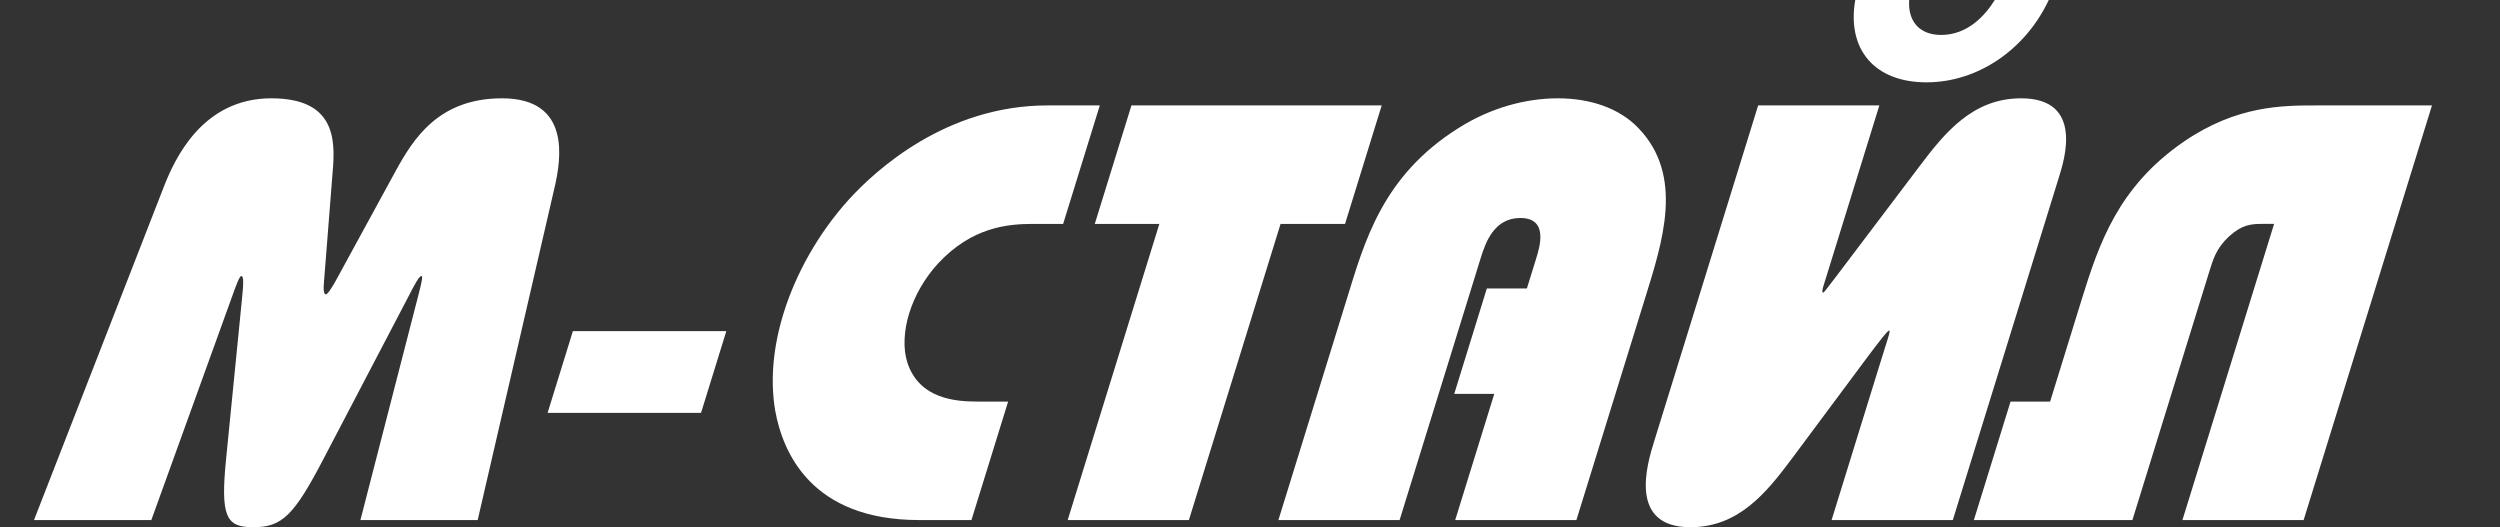<?xml version="1.0" encoding="UTF-8"?> <svg xmlns="http://www.w3.org/2000/svg" width="147" height="31" viewBox="0 0 147 31" fill="none"><rect x="0" y="0" width="147" height="31" fill="#333333" stroke="none"/><g clip-path="url(#clip0_602_316)"><path fill-rule="evenodd" clip-rule="evenodd" d="M2 30.578H8.898L13.692 17.31C13.931 16.647 14.092 16.23 14.192 16.23C14.321 16.23 14.333 16.612 14.227 17.588L13.301 26.92C12.953 30.37 13.28 31 14.882 31C16.583 31 17.278 30.334 19.055 26.92L23.937 17.588C24.435 16.612 24.652 16.23 24.783 16.23C24.879 16.23 24.783 16.647 24.612 17.31L21.193 30.578H28.088L32.621 10.971C32.976 9.403 33.606 5.781 29.521 5.781C25.793 5.781 24.308 8.15 23.259 10.065L19.704 16.578C19.423 17.066 19.249 17.31 19.152 17.31C19.055 17.31 18.998 17.066 19.05 16.578L19.563 10.065C19.731 8.15 19.678 5.781 15.952 5.781C11.867 5.781 10.253 9.403 9.638 10.971L2 30.578H2ZM32.199 24.276H41.221L42.708 19.469H33.686L32.199 24.276ZM59.278 23.613H57.511C56.203 23.613 54.056 23.473 53.351 21.314C53.087 20.48 53.149 19.436 53.46 18.424C53.784 17.38 54.359 16.369 55.152 15.498C57.16 13.339 59.273 13.166 60.744 13.166H62.512L64.668 6.199H61.591C55.642 6.199 51.492 9.996 49.908 11.737C48.116 13.722 46.795 16.09 46.072 18.424C45.459 20.41 45.281 22.359 45.58 24.136C46.025 26.608 47.705 30.579 54.047 30.579H57.121L59.278 23.613V23.613ZM64.373 13.166H68.17L62.78 30.578H69.907L75.297 13.166H79.088L81.244 6.199H66.529L64.373 13.166H64.373ZM75.171 30.578H82.297L87.062 15.184C87.353 14.244 87.858 12.818 89.396 12.818C91.064 12.818 90.536 14.523 90.332 15.184L89.781 16.962H87.426L85.509 23.16H87.863L85.566 30.578H92.693L96.714 17.588C97.749 14.244 99.054 10.342 96.331 7.523C95.192 6.338 93.47 5.781 91.606 5.781C89.71 5.781 87.643 6.338 85.771 7.523C81.268 10.342 80.225 14.244 79.19 17.588L75.17 30.578H75.171ZM110.506 6.199H103.379L97.255 25.981C96.868 27.235 95.702 31 99.395 31C102.209 31 103.836 29.01 105.344 26.992L109.932 20.827C110.541 20.025 110.985 19.436 111.083 19.436C111.18 19.436 110.997 19.922 110.479 21.593L107.698 30.579H114.825L121.067 10.415C121.358 9.473 122.567 5.781 118.841 5.781C115.997 5.781 114.354 7.802 112.86 9.786L107.987 16.23C107.392 16.996 107.262 17.205 107.197 17.205C107.098 17.205 107.195 16.891 107.216 16.823L110.506 6.199V6.199ZM109.089 0C108.587 2.89 110.206 4.841 113.28 4.841C116.318 4.841 119.114 2.89 120.466 0H117.293C116.709 0.939 115.678 2.054 114.141 2.054C112.834 2.054 112.176 1.219 112.26 0H109.089H109.089ZM143 6.199H136.232C134.207 6.199 131.525 6.199 128.415 8.324C124.556 10.971 123.424 14.315 122.41 17.588L120.547 23.613H118.22L116.064 30.578H125.386L129.869 16.09C130.129 15.255 130.29 14.626 131.072 13.897C131.842 13.2 132.376 13.165 133.031 13.165H133.717L128.327 30.578H135.454L143 6.199V6.199Z" fill="white"></path></g><defs><clipPath id="clip0_602_316"><rect width="147" height="31" fill="white"></rect></clipPath></defs></svg> 
